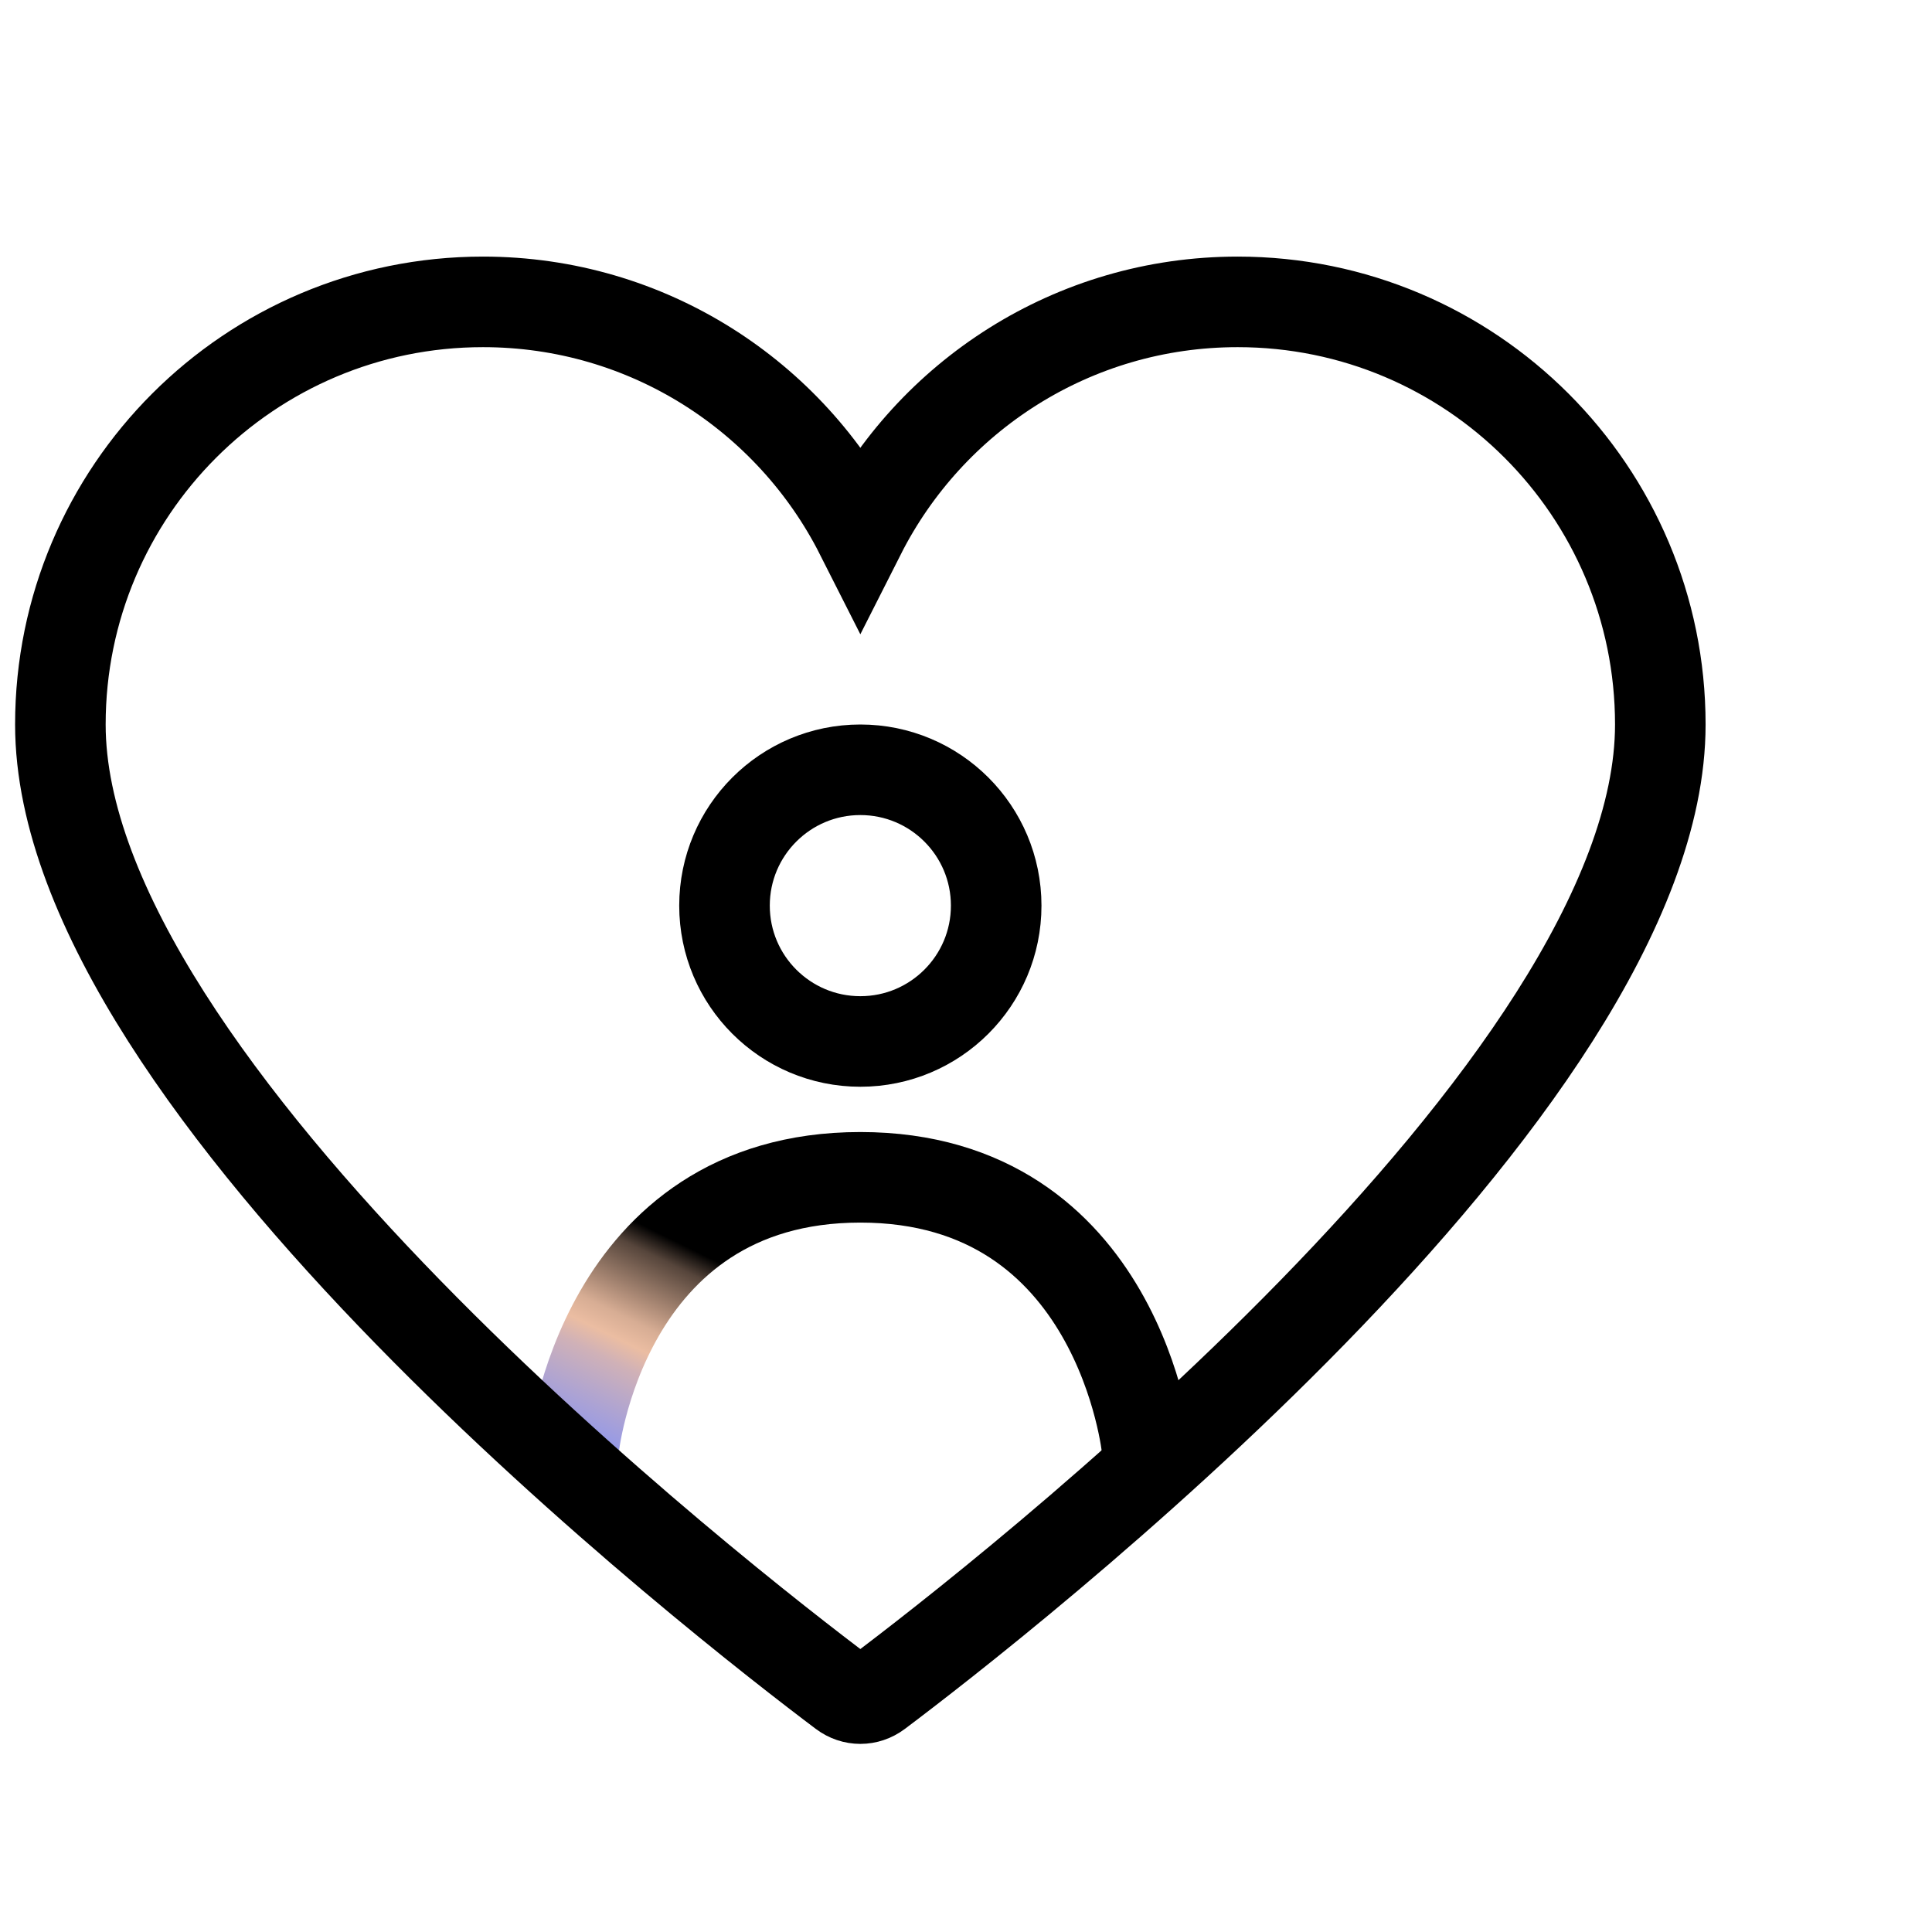 <svg width="64" height="64" viewBox="0 0 64 64" fill="none" xmlns="http://www.w3.org/2000/svg">
<rect width="64" height="64" fill="white"/>
<path d="M19 48C19 48 19.905 39 28.5 39C37.095 39 38 48 38 48" stroke="url(#paint0_linear_2631_1811)" stroke-width="3" stroke-linecap="round" stroke-linejoin="round"/>
<circle cx="28.5" cy="30" r="4.5" stroke="black" stroke-width="3" stroke-linecap="round" stroke-linejoin="round"/>
<path d="M41 10C48.732 10 55 16.268 55 24C55 36.046 32.937 53.168 29.074 56.073C28.727 56.334 28.273 56.334 27.926 56.073C24.063 53.168 2 36.046 2 24C2 16.268 8.268 10 16 10C21.462 10 26.192 13.128 28.5 17.689C30.808 13.128 35.538 10 41 10Z" stroke="black" stroke-width="3"/>
<defs>
<linearGradient id="paint0_linear_2631_1811" x1="16.738" y1="47.526" x2="23.348" y2="34.079" gradientUnits="userSpaceOnUse">
<stop stop-color="#778DFF"/>
<stop offset="0.05" stop-color="#8A95EF"/>
<stop offset="0.1" stop-color="#9C9CE1"/>
<stop offset="0.15" stop-color="#ADA3D3"/>
<stop offset="0.2" stop-color="#BEAAC5"/>
<stop offset="0.25" stop-color="#D0B1B7"/>
<stop offset="0.3" stop-color="#EBBDA2"/>
<stop offset="0.35" stop-color="#D7AD94"/>
<stop offset="0.4" stop-color="#AC8A76"/>
<stop offset="0.45" stop-color="#816859"/>
<stop offset="0.5" stop-color="#56453B"/>
<stop offset="0.55"/>
<stop offset="1"/>
</linearGradient>
</defs>
</svg>
